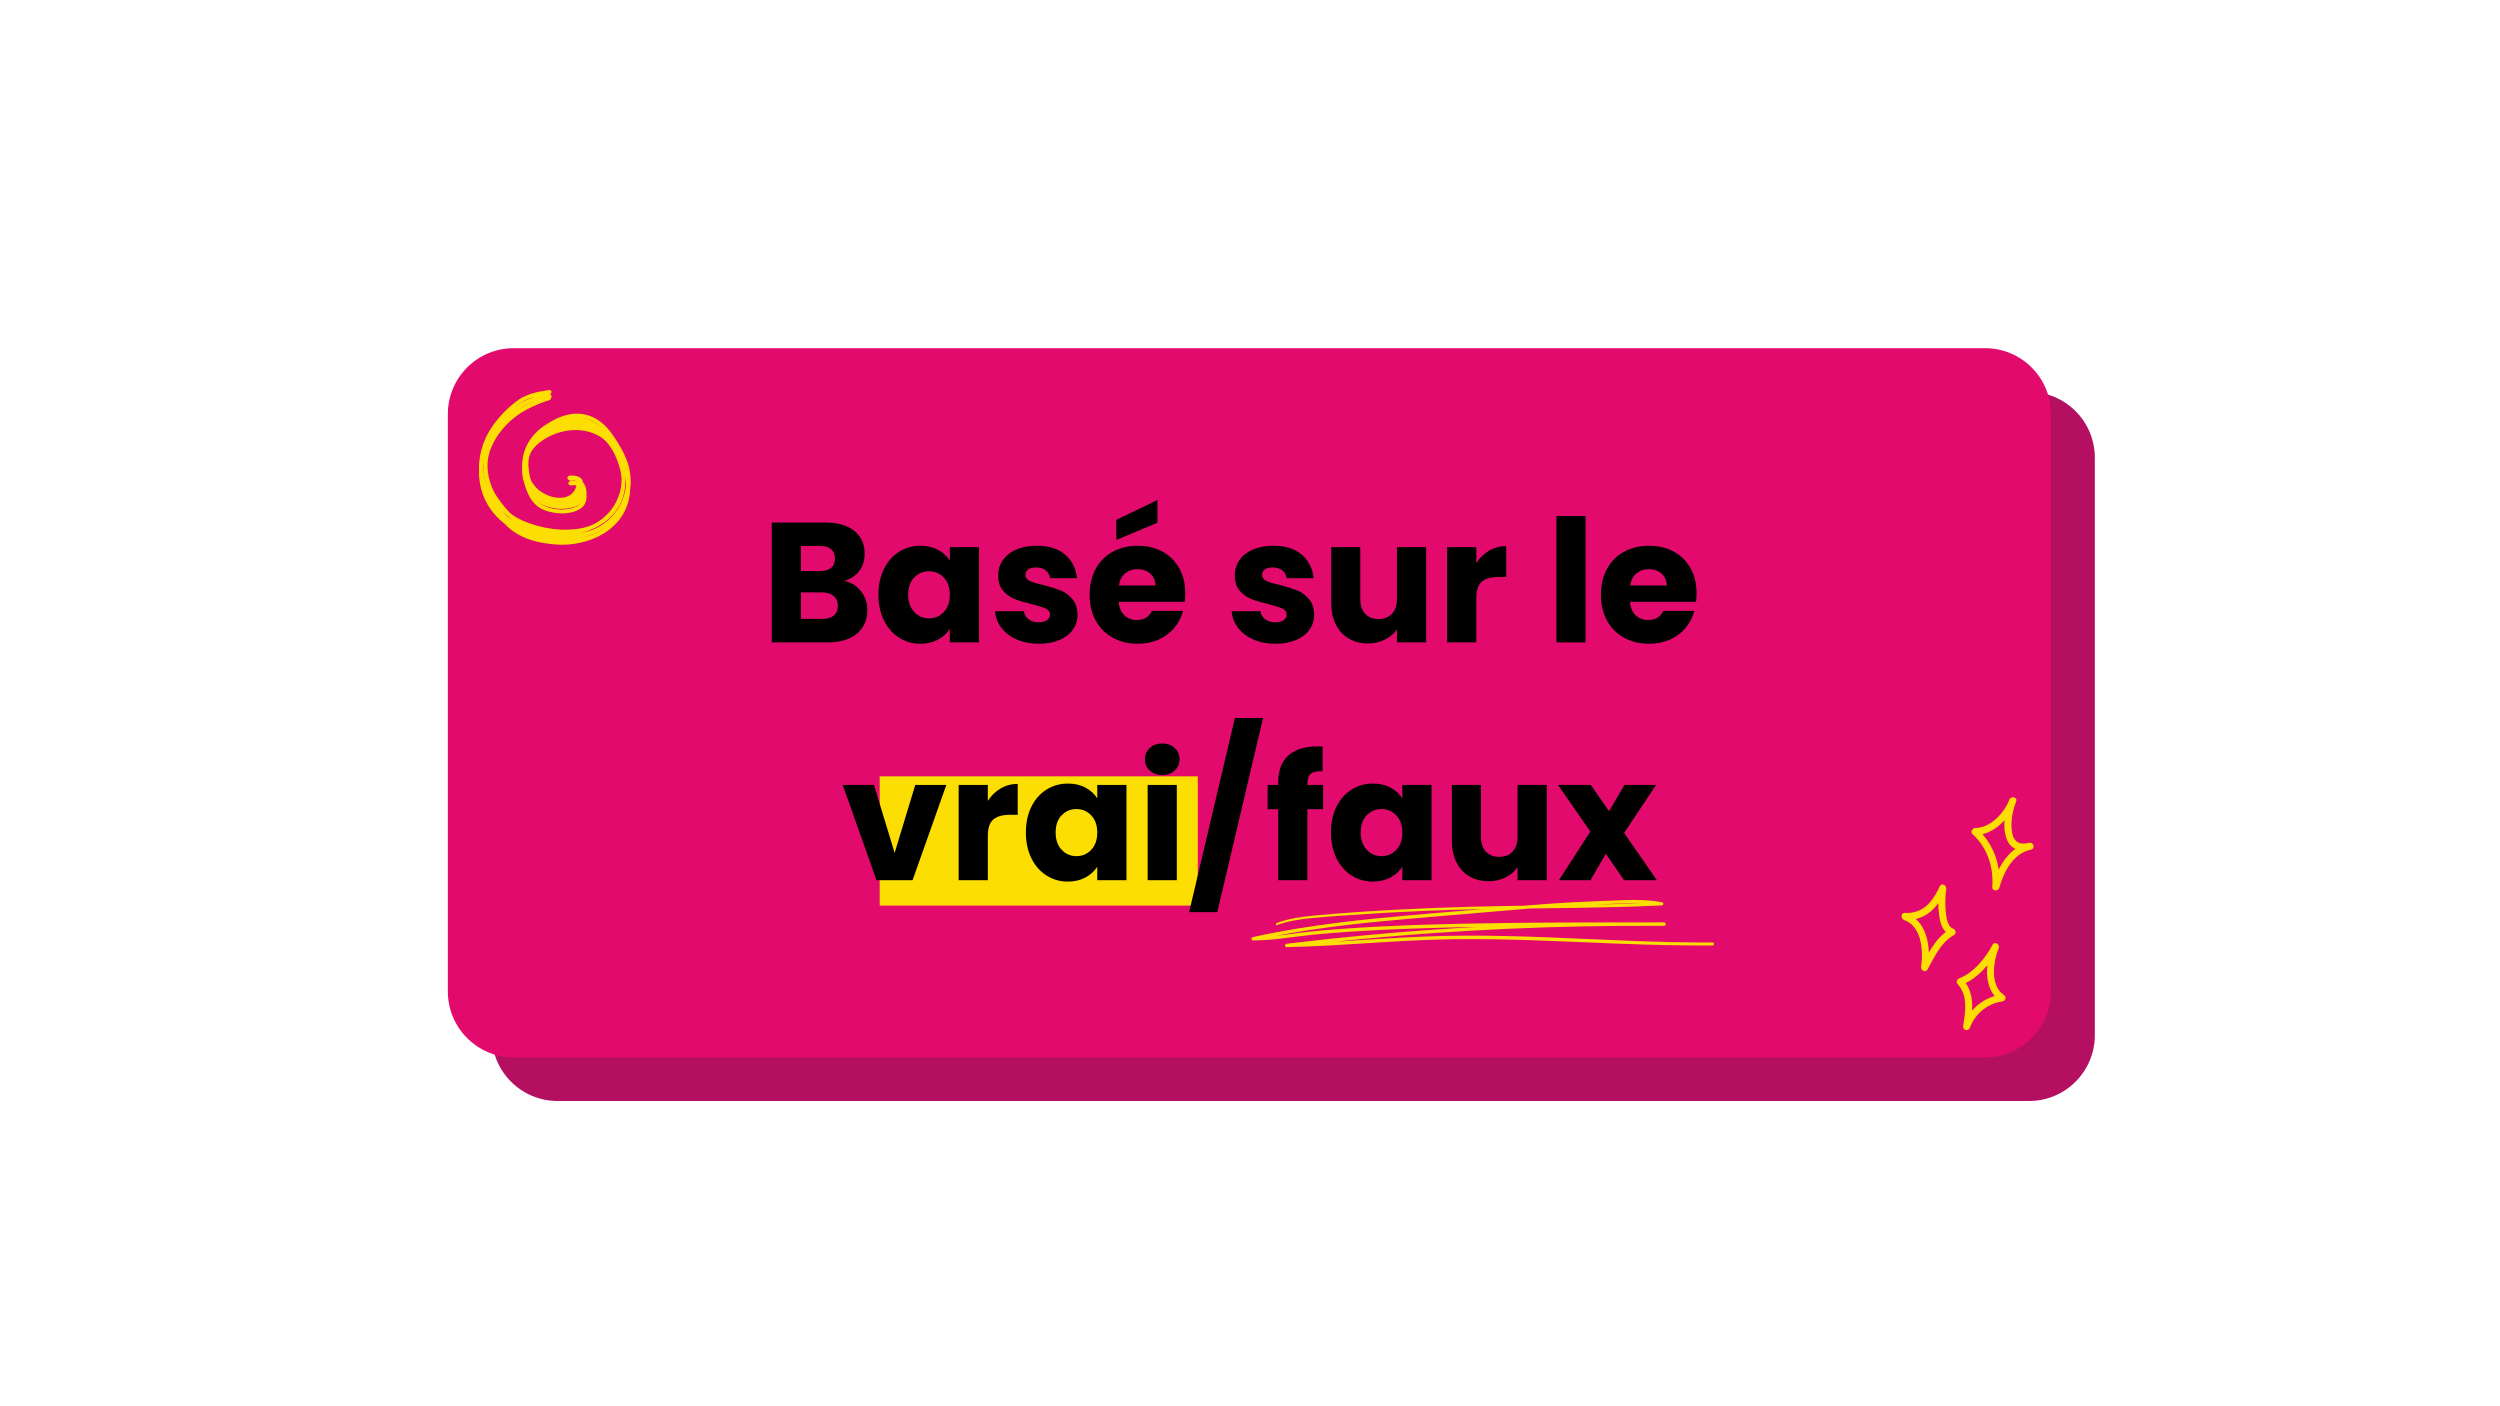 <svg xmlns="http://www.w3.org/2000/svg" xmlns:xlink="http://www.w3.org/1999/xlink" width="1366" zoomAndPan="magnify" viewBox="0 0 1024.5 576" height="768" preserveAspectRatio="xMidYMid meet" version="1.0"><defs><g></g><clipPath id="a2e8db2b59"><path d="M 201.523 160.566 L 858.836 160.566 L 858.836 451.191 L 201.523 451.191 Z M 201.523 160.566" clip-rule="nonzero"></path></clipPath><clipPath id="a294bd019c"><path d="M 228.508 160.566 L 831.473 160.566 C 846.379 160.566 858.461 172.648 858.461 187.555 L 858.461 424.203 C 858.461 439.109 846.379 451.191 831.473 451.191 L 228.508 451.191 C 213.605 451.191 201.523 439.109 201.523 424.203 L 201.523 187.555 C 201.523 172.648 213.605 160.566 228.508 160.566 Z M 228.508 160.566" clip-rule="nonzero"></path></clipPath><clipPath id="640a72898f"><path d="M 0.523 0.566 L 657.539 0.566 L 657.539 291.191 L 0.523 291.191 Z M 0.523 0.566" clip-rule="nonzero"></path></clipPath><clipPath id="3bfad90c06"><path d="M 27.508 0.566 L 630.473 0.566 C 645.379 0.566 657.461 12.648 657.461 27.555 L 657.461 264.203 C 657.461 279.109 645.379 291.191 630.473 291.191 L 27.508 291.191 C 12.605 291.191 0.523 279.109 0.523 264.203 L 0.523 27.555 C 0.523 12.648 12.605 0.566 27.508 0.566 Z M 27.508 0.566" clip-rule="nonzero"></path></clipPath><clipPath id="8709be5382"><rect x="0" width="658" y="0" height="292"></rect></clipPath><clipPath id="0e271fd7f8"><path d="M 183.531 142.688 L 840.844 142.688 L 840.844 433.312 L 183.531 433.312 Z M 183.531 142.688" clip-rule="nonzero"></path></clipPath><clipPath id="9f30012cb6"><path d="M 210.52 142.688 L 813.48 142.688 C 828.387 142.688 840.469 154.77 840.469 169.676 L 840.469 406.324 C 840.469 421.23 828.387 433.312 813.48 433.312 L 210.52 433.312 C 195.613 433.312 183.531 421.23 183.531 406.324 L 183.531 169.676 C 183.531 154.77 195.613 142.688 210.52 142.688 Z M 210.52 142.688" clip-rule="nonzero"></path></clipPath><clipPath id="3afa178d69"><path d="M 0.531 0.688 L 657.551 0.688 L 657.551 291.312 L 0.531 291.312 Z M 0.531 0.688" clip-rule="nonzero"></path></clipPath><clipPath id="c4a4176c99"><path d="M 27.52 0.688 L 630.48 0.688 C 645.387 0.688 657.469 12.77 657.469 27.676 L 657.469 264.324 C 657.469 279.23 645.387 291.312 630.48 291.312 L 27.52 291.312 C 12.613 291.312 0.531 279.23 0.531 264.324 L 0.531 27.676 C 0.531 12.77 12.613 0.688 27.52 0.688 Z M 27.52 0.688" clip-rule="nonzero"></path></clipPath><clipPath id="ea486eb3f5"><rect x="0" width="658" y="0" height="292"></rect></clipPath><clipPath id="2dcd2d3040"><path d="M 360.492 318.141 L 490.883 318.141 L 490.883 371.113 L 360.492 371.113 Z M 360.492 318.141" clip-rule="nonzero"></path></clipPath><clipPath id="f20d4d6ccf"><path d="M 0.492 0.141 L 130.883 0.141 L 130.883 53.113 L 0.492 53.113 Z M 0.492 0.141" clip-rule="nonzero"></path></clipPath><clipPath id="c15a3ff6a6"><rect x="0" width="131" y="0" height="54"></rect></clipPath><clipPath id="a6e566ffa7"><path d="M 512 368.727 L 703 368.727 L 703 388.215 L 512 388.215 Z M 512 368.727" clip-rule="nonzero"></path></clipPath><clipPath id="5595634571"><path d="M 198 161.586 L 257 161.586 L 257 219.309 L 198 219.309 Z M 198 161.586" clip-rule="nonzero"></path></clipPath><clipPath id="bf0095397d"><path d="M 196 159.688 L 259 159.688 L 259 221.156 L 196 221.156 Z M 196 159.688" clip-rule="nonzero"></path></clipPath><clipPath id="872c78df9b"><path d="M 196 161.586 L 259 161.586 L 259 223.055 L 196 223.055 Z M 196 161.586" clip-rule="nonzero"></path></clipPath><clipPath id="7ea371ac7f"><path d="M 807 326 L 834 326 L 834 365 L 807 365 Z M 807 326" clip-rule="nonzero"></path></clipPath><clipPath id="550bbe8cb7"><path d="M 793.648 318.145 L 842.289 330.656 L 817.824 425.762 L 769.184 413.25 Z M 793.648 318.145" clip-rule="nonzero"></path></clipPath><clipPath id="db6d1dca05"><path d="M 793.648 318.145 L 842.289 330.656 L 817.824 425.762 L 769.184 413.25 Z M 793.648 318.145" clip-rule="nonzero"></path></clipPath><clipPath id="d3a0abd2f0"><path d="M 779 362 L 802 362 L 802 398 L 779 398 Z M 779 362" clip-rule="nonzero"></path></clipPath><clipPath id="dc2312bec9"><path d="M 793.648 318.145 L 842.289 330.656 L 817.824 425.762 L 769.184 413.25 Z M 793.648 318.145" clip-rule="nonzero"></path></clipPath><clipPath id="5a27a888fc"><path d="M 793.648 318.145 L 842.289 330.656 L 817.824 425.762 L 769.184 413.25 Z M 793.648 318.145" clip-rule="nonzero"></path></clipPath><clipPath id="2a9afb74be"><path d="M 801 386 L 822 386 L 822 423 L 801 423 Z M 801 386" clip-rule="nonzero"></path></clipPath><clipPath id="59e2dcece3"><path d="M 793.648 318.145 L 842.289 330.656 L 817.824 425.762 L 769.184 413.25 Z M 793.648 318.145" clip-rule="nonzero"></path></clipPath><clipPath id="f29556449f"><path d="M 793.648 318.145 L 842.289 330.656 L 817.824 425.762 L 769.184 413.25 Z M 793.648 318.145" clip-rule="nonzero"></path></clipPath></defs><g clip-path="url(#a2e8db2b59)"><g clip-path="url(#a294bd019c)"><g transform="matrix(1, 0, 0, 1, 201, 160)"><g clip-path="url(#8709be5382)"><g clip-path="url(#640a72898f)"><g clip-path="url(#3bfad90c06)"><path fill="#b50f62" d="M 0.523 0.566 L 657.836 0.566 L 657.836 291.191 L 0.523 291.191 Z M 0.523 0.566" fill-opacity="1" fill-rule="nonzero"></path></g></g></g></g></g></g><g clip-path="url(#0e271fd7f8)"><g clip-path="url(#9f30012cb6)"><g transform="matrix(1, 0, 0, 1, 183, 142)"><g clip-path="url(#ea486eb3f5)"><g clip-path="url(#3afa178d69)"><g clip-path="url(#c4a4176c99)"><path fill="#e20a6c" d="M 0.531 0.688 L 657.844 0.688 L 657.844 291.312 L 0.531 291.312 Z M 0.531 0.688" fill-opacity="1" fill-rule="nonzero"></path></g></g></g></g></g></g><g clip-path="url(#2dcd2d3040)"><g transform="matrix(1, 0, 0, 1, 360, 318)"><g clip-path="url(#c15a3ff6a6)"><g clip-path="url(#f20d4d6ccf)"><path fill="#fcde03" d="M 0.492 0.141 L 130.852 0.141 L 130.852 53.113 L 0.492 53.113 Z M 0.492 0.141" fill-opacity="1" fill-rule="nonzero"></path></g></g></g></g><g fill="#000000" fill-opacity="1"><g transform="translate(311.93, 263.262)"><g><path d="M 34.078 -25.188 C 36.922 -24.582 39.203 -23.172 40.922 -20.953 C 42.648 -18.734 43.516 -16.203 43.516 -13.359 C 43.516 -9.254 42.082 -6 39.219 -3.594 C 36.352 -1.195 32.352 0 27.219 0 L 4.344 0 L 4.344 -49.125 L 26.453 -49.125 C 31.441 -49.125 35.348 -47.977 38.172 -45.688 C 40.992 -43.406 42.406 -40.305 42.406 -36.391 C 42.406 -33.492 41.645 -31.086 40.125 -29.172 C 38.613 -27.266 36.598 -25.938 34.078 -25.188 Z M 16.297 -29.25 L 24.141 -29.25 C 26.098 -29.25 27.598 -29.676 28.641 -30.531 C 29.691 -31.395 30.219 -32.672 30.219 -34.359 C 30.219 -36.035 29.691 -37.316 28.641 -38.203 C 27.598 -39.086 26.098 -39.531 24.141 -39.531 L 16.297 -39.531 Z M 25.125 -9.656 C 27.125 -9.656 28.672 -10.109 29.766 -11.016 C 30.867 -11.93 31.422 -13.25 31.422 -14.969 C 31.422 -16.695 30.848 -18.051 29.703 -19.031 C 28.555 -20.008 26.984 -20.5 24.984 -20.5 L 16.297 -20.5 L 16.297 -9.656 Z M 25.125 -9.656"></path></g></g></g><g fill="#000000" fill-opacity="1"><g transform="translate(358.035, 263.262)"><g><path d="M 1.953 -19.594 C 1.953 -23.602 2.707 -27.125 4.219 -30.156 C 5.738 -33.188 7.805 -35.52 10.422 -37.156 C 13.035 -38.789 15.953 -39.609 19.172 -39.609 C 21.922 -39.609 24.332 -39.047 26.406 -37.922 C 28.488 -36.805 30.086 -35.336 31.203 -33.516 L 31.203 -39.047 L 43.172 -39.047 L 43.172 0 L 31.203 0 L 31.203 -5.531 C 30.035 -3.707 28.414 -2.234 26.344 -1.109 C 24.27 0.004 21.852 0.562 19.094 0.562 C 15.926 0.562 13.035 -0.266 10.422 -1.922 C 7.805 -3.578 5.738 -5.93 4.219 -8.984 C 2.707 -12.047 1.953 -15.582 1.953 -19.594 Z M 31.203 -19.516 C 31.203 -22.504 30.375 -24.859 28.719 -26.578 C 27.062 -28.305 25.047 -29.172 22.672 -29.172 C 20.285 -29.172 18.266 -28.316 16.609 -26.609 C 14.961 -24.91 14.141 -22.57 14.141 -19.594 C 14.141 -16.602 14.961 -14.234 16.609 -12.484 C 18.266 -10.734 20.285 -9.859 22.672 -9.859 C 25.047 -9.859 27.062 -10.723 28.719 -12.453 C 30.375 -14.18 31.203 -16.535 31.203 -19.516 Z M 31.203 -19.516"></path></g></g></g><g fill="#000000" fill-opacity="1"><g transform="translate(405.539, 263.262)"><g><path d="M 20.219 0.562 C 16.812 0.562 13.781 -0.02 11.125 -1.188 C 8.469 -2.352 6.367 -3.953 4.828 -5.984 C 3.285 -8.016 2.422 -10.285 2.234 -12.797 L 14.062 -12.797 C 14.207 -11.453 14.836 -10.359 15.953 -9.516 C 17.066 -8.672 18.441 -8.25 20.078 -8.25 C 21.566 -8.25 22.719 -8.539 23.531 -9.125 C 24.352 -9.707 24.766 -10.469 24.766 -11.406 C 24.766 -12.52 24.18 -13.344 23.016 -13.875 C 21.848 -14.414 19.961 -15.016 17.359 -15.672 C 14.555 -16.328 12.223 -17.016 10.359 -17.734 C 8.492 -18.461 6.883 -19.609 5.531 -21.172 C 4.176 -22.734 3.5 -24.844 3.5 -27.5 C 3.5 -29.738 4.113 -31.781 5.344 -33.625 C 6.582 -35.469 8.398 -36.926 10.797 -38 C 13.203 -39.07 16.062 -39.609 19.375 -39.609 C 24.281 -39.609 28.141 -38.395 30.953 -35.969 C 33.773 -33.539 35.398 -30.32 35.828 -26.312 L 24.766 -26.312 C 24.578 -27.664 23.984 -28.738 22.984 -29.531 C 21.984 -30.32 20.664 -30.719 19.031 -30.719 C 17.633 -30.719 16.562 -30.445 15.812 -29.906 C 15.062 -29.375 14.688 -28.641 14.688 -27.703 C 14.688 -26.586 15.281 -25.75 16.469 -25.188 C 17.664 -24.625 19.523 -24.066 22.047 -23.516 C 24.93 -22.766 27.281 -22.023 29.094 -21.297 C 30.914 -20.578 32.516 -19.41 33.891 -17.797 C 35.273 -16.191 35.988 -14.035 36.031 -11.328 C 36.031 -9.047 35.391 -7.004 34.109 -5.203 C 32.828 -3.41 30.984 -2 28.578 -0.969 C 26.18 0.051 23.395 0.562 20.219 0.562 Z M 20.219 0.562"></path></g></g></g><g fill="#000000" fill-opacity="1"><g transform="translate(444.578, 263.262)"><g><path d="M 41.141 -20.156 C 41.141 -19.031 41.07 -17.863 40.938 -16.656 L 13.859 -16.656 C 14.047 -14.227 14.828 -12.375 16.203 -11.094 C 17.578 -9.812 19.266 -9.172 21.266 -9.172 C 24.254 -9.172 26.332 -10.426 27.5 -12.938 L 40.234 -12.938 C 39.578 -10.375 38.395 -8.066 36.688 -6.016 C 34.988 -3.961 32.859 -2.352 30.297 -1.188 C 27.734 -0.02 24.863 0.562 21.688 0.562 C 17.863 0.562 14.457 -0.254 11.469 -1.891 C 8.488 -3.523 6.156 -5.859 4.469 -8.891 C 2.789 -11.922 1.953 -15.461 1.953 -19.516 C 1.953 -23.578 2.781 -27.125 4.438 -30.156 C 6.094 -33.188 8.414 -35.52 11.406 -37.156 C 14.395 -38.789 17.82 -39.609 21.688 -39.609 C 25.469 -39.609 28.828 -38.812 31.766 -37.219 C 34.703 -35.633 37 -33.375 38.656 -30.438 C 40.312 -27.5 41.141 -24.07 41.141 -20.156 Z M 28.891 -23.297 C 28.891 -25.348 28.191 -26.977 26.797 -28.188 C 25.398 -29.406 23.648 -30.016 21.547 -30.016 C 19.547 -30.016 17.852 -29.43 16.469 -28.266 C 15.094 -27.098 14.242 -25.441 13.922 -23.297 Z M 29.734 -49.047 L 12.875 -41.984 L 12.875 -50.234 L 29.734 -58.359 Z M 29.734 -49.047"></path></g></g></g><g fill="#000000" fill-opacity="1"><g transform="translate(487.674, 263.262)"><g></g></g></g><g fill="#000000" fill-opacity="1"><g transform="translate(502.506, 263.262)"><g><path d="M 20.219 0.562 C 16.812 0.562 13.781 -0.02 11.125 -1.188 C 8.469 -2.352 6.367 -3.953 4.828 -5.984 C 3.285 -8.016 2.422 -10.285 2.234 -12.797 L 14.062 -12.797 C 14.207 -11.453 14.836 -10.359 15.953 -9.516 C 17.066 -8.672 18.441 -8.25 20.078 -8.25 C 21.566 -8.25 22.719 -8.539 23.531 -9.125 C 24.352 -9.707 24.766 -10.469 24.766 -11.406 C 24.766 -12.52 24.18 -13.344 23.016 -13.875 C 21.848 -14.414 19.961 -15.016 17.359 -15.672 C 14.555 -16.328 12.223 -17.016 10.359 -17.734 C 8.492 -18.461 6.883 -19.609 5.531 -21.172 C 4.176 -22.734 3.5 -24.844 3.5 -27.5 C 3.5 -29.738 4.113 -31.781 5.344 -33.625 C 6.582 -35.469 8.398 -36.926 10.797 -38 C 13.203 -39.07 16.062 -39.609 19.375 -39.609 C 24.281 -39.609 28.141 -38.395 30.953 -35.969 C 33.773 -33.539 35.398 -30.32 35.828 -26.312 L 24.766 -26.312 C 24.578 -27.664 23.984 -28.738 22.984 -29.531 C 21.984 -30.32 20.664 -30.719 19.031 -30.719 C 17.633 -30.719 16.562 -30.445 15.812 -29.906 C 15.062 -29.375 14.688 -28.641 14.688 -27.703 C 14.688 -26.586 15.281 -25.75 16.469 -25.188 C 17.664 -24.625 19.523 -24.066 22.047 -23.516 C 24.93 -22.766 27.281 -22.023 29.094 -21.297 C 30.914 -20.578 32.516 -19.41 33.891 -17.797 C 35.273 -16.191 35.988 -14.035 36.031 -11.328 C 36.031 -9.047 35.391 -7.004 34.109 -5.203 C 32.828 -3.41 30.984 -2 28.578 -0.969 C 26.18 0.051 23.395 0.562 20.219 0.562 Z M 20.219 0.562"></path></g></g></g><g fill="#000000" fill-opacity="1"><g transform="translate(541.545, 263.262)"><g><path d="M 42.891 -39.047 L 42.891 0 L 30.922 0 L 30.922 -5.312 C 29.711 -3.594 28.066 -2.207 25.984 -1.156 C 23.91 -0.102 21.613 0.422 19.094 0.422 C 16.113 0.422 13.477 -0.238 11.188 -1.562 C 8.906 -2.895 7.133 -4.82 5.875 -7.344 C 4.613 -9.863 3.984 -12.828 3.984 -16.234 L 3.984 -39.047 L 15.891 -39.047 L 15.891 -17.844 C 15.891 -15.227 16.562 -13.195 17.906 -11.75 C 19.258 -10.301 21.082 -9.578 23.375 -9.578 C 25.707 -9.578 27.547 -10.301 28.891 -11.75 C 30.242 -13.195 30.922 -15.227 30.922 -17.844 L 30.922 -39.047 Z M 42.891 -39.047"></path></g></g></g><g fill="#000000" fill-opacity="1"><g transform="translate(588.7, 263.262)"><g><path d="M 16.297 -32.531 C 17.703 -34.676 19.453 -36.367 21.547 -37.609 C 23.648 -38.848 25.984 -39.469 28.547 -39.469 L 28.547 -26.797 L 25.266 -26.797 C 22.273 -26.797 20.031 -26.156 18.531 -24.875 C 17.039 -23.594 16.297 -21.344 16.297 -18.125 L 16.297 0 L 4.344 0 L 4.344 -39.047 L 16.297 -39.047 Z M 16.297 -32.531"></path></g></g></g><g fill="#000000" fill-opacity="1"><g transform="translate(618.643, 263.262)"><g></g></g></g><g fill="#000000" fill-opacity="1"><g transform="translate(633.475, 263.262)"><g><path d="M 16.297 -51.781 L 16.297 0 L 4.344 0 L 4.344 -51.781 Z M 16.297 -51.781"></path></g></g></g><g fill="#000000" fill-opacity="1"><g transform="translate(654.114, 263.262)"><g><path d="M 41.141 -20.156 C 41.141 -19.031 41.07 -17.863 40.938 -16.656 L 13.859 -16.656 C 14.047 -14.227 14.828 -12.375 16.203 -11.094 C 17.578 -9.812 19.266 -9.172 21.266 -9.172 C 24.254 -9.172 26.332 -10.426 27.5 -12.938 L 40.234 -12.938 C 39.578 -10.375 38.395 -8.066 36.688 -6.016 C 34.988 -3.961 32.859 -2.352 30.297 -1.188 C 27.734 -0.02 24.863 0.562 21.688 0.562 C 17.863 0.562 14.457 -0.254 11.469 -1.891 C 8.488 -3.523 6.156 -5.859 4.469 -8.891 C 2.789 -11.922 1.953 -15.461 1.953 -19.516 C 1.953 -23.578 2.781 -27.125 4.438 -30.156 C 6.094 -33.188 8.414 -35.52 11.406 -37.156 C 14.395 -38.789 17.82 -39.609 21.688 -39.609 C 25.469 -39.609 28.828 -38.812 31.766 -37.219 C 34.703 -35.633 37 -33.375 38.656 -30.438 C 40.312 -27.5 41.141 -24.07 41.141 -20.156 Z M 28.891 -23.297 C 28.891 -25.348 28.191 -26.977 26.797 -28.188 C 25.398 -29.406 23.648 -30.016 21.547 -30.016 C 19.547 -30.016 17.852 -29.43 16.469 -28.266 C 15.094 -27.098 14.242 -25.441 13.922 -23.297 Z M 28.891 -23.297"></path></g></g></g><g fill="#000000" fill-opacity="1"><g transform="translate(697.218, 263.262)"><g></g></g></g><g fill="#000000" fill-opacity="1"><g transform="translate(344.715, 360.715)"><g><path d="M 21.906 -11.188 L 30.359 -39.047 L 43.094 -39.047 L 29.25 0 L 14.484 0 L 0.625 -39.047 L 13.438 -39.047 Z M 21.906 -11.188"></path></g></g></g><g fill="#000000" fill-opacity="1"><g transform="translate(388.511, 360.715)"><g><path d="M 16.297 -32.531 C 17.703 -34.676 19.453 -36.367 21.547 -37.609 C 23.648 -38.848 25.984 -39.469 28.547 -39.469 L 28.547 -26.797 L 25.266 -26.797 C 22.273 -26.797 20.031 -26.156 18.531 -24.875 C 17.039 -23.594 16.297 -21.344 16.297 -18.125 L 16.297 0 L 4.344 0 L 4.344 -39.047 L 16.297 -39.047 Z M 16.297 -32.531"></path></g></g></g><g fill="#000000" fill-opacity="1"><g transform="translate(418.455, 360.715)"><g><path d="M 1.953 -19.594 C 1.953 -23.602 2.707 -27.125 4.219 -30.156 C 5.738 -33.188 7.805 -35.52 10.422 -37.156 C 13.035 -38.789 15.953 -39.609 19.172 -39.609 C 21.922 -39.609 24.332 -39.047 26.406 -37.922 C 28.488 -36.805 30.086 -35.336 31.203 -33.516 L 31.203 -39.047 L 43.172 -39.047 L 43.172 0 L 31.203 0 L 31.203 -5.531 C 30.035 -3.707 28.414 -2.234 26.344 -1.109 C 24.27 0.004 21.852 0.562 19.094 0.562 C 15.926 0.562 13.035 -0.266 10.422 -1.922 C 7.805 -3.578 5.738 -5.93 4.219 -8.984 C 2.707 -12.047 1.953 -15.582 1.953 -19.594 Z M 31.203 -19.516 C 31.203 -22.504 30.375 -24.859 28.719 -26.578 C 27.062 -28.305 25.047 -29.172 22.672 -29.172 C 20.285 -29.172 18.266 -28.316 16.609 -26.609 C 14.961 -24.91 14.141 -22.57 14.141 -19.594 C 14.141 -16.602 14.961 -14.234 16.609 -12.484 C 18.266 -10.734 20.285 -9.859 22.672 -9.859 C 25.047 -9.859 27.062 -10.723 28.719 -12.453 C 30.375 -14.18 31.203 -16.535 31.203 -19.516 Z M 31.203 -19.516"></path></g></g></g><g fill="#000000" fill-opacity="1"><g transform="translate(465.959, 360.715)"><g><path d="M 10.359 -43.094 C 8.254 -43.094 6.535 -43.711 5.203 -44.953 C 3.879 -46.191 3.219 -47.719 3.219 -49.531 C 3.219 -51.406 3.879 -52.957 5.203 -54.188 C 6.535 -55.426 8.254 -56.047 10.359 -56.047 C 12.41 -56.047 14.098 -55.426 15.422 -54.188 C 16.754 -52.957 17.422 -51.406 17.422 -49.531 C 17.422 -47.719 16.754 -46.191 15.422 -44.953 C 14.098 -43.711 12.41 -43.094 10.359 -43.094 Z M 16.297 -39.047 L 16.297 0 L 4.344 0 L 4.344 -39.047 Z M 16.297 -39.047"></path></g></g></g><g fill="#000000" fill-opacity="1"><g transform="translate(486.598, 360.715)"><g><path d="M 31 -66.469 L 12.25 13.078 L 0.703 13.078 L 19.453 -66.469 Z M 31 -66.469"></path></g></g></g><g fill="#000000" fill-opacity="1"><g transform="translate(518.29, 360.715)"><g><path d="M 23.922 -29.109 L 17.484 -29.109 L 17.484 0 L 5.531 0 L 5.531 -29.109 L 1.188 -29.109 L 1.188 -39.047 L 5.531 -39.047 L 5.531 -40.156 C 5.531 -44.969 6.906 -48.617 9.656 -51.109 C 12.406 -53.609 16.441 -54.859 21.766 -54.859 C 22.648 -54.859 23.301 -54.832 23.719 -54.781 L 23.719 -44.641 C 21.438 -44.773 19.828 -44.445 18.891 -43.656 C 17.953 -42.863 17.484 -41.441 17.484 -39.391 L 17.484 -39.047 L 23.922 -39.047 Z M 23.922 -29.109"></path></g></g></g><g fill="#000000" fill-opacity="1"><g transform="translate(543.477, 360.715)"><g><path d="M 1.953 -19.594 C 1.953 -23.602 2.707 -27.125 4.219 -30.156 C 5.738 -33.188 7.805 -35.52 10.422 -37.156 C 13.035 -38.789 15.953 -39.609 19.172 -39.609 C 21.922 -39.609 24.332 -39.047 26.406 -37.922 C 28.488 -36.805 30.086 -35.336 31.203 -33.516 L 31.203 -39.047 L 43.172 -39.047 L 43.172 0 L 31.203 0 L 31.203 -5.531 C 30.035 -3.707 28.414 -2.234 26.344 -1.109 C 24.27 0.004 21.852 0.562 19.094 0.562 C 15.926 0.562 13.035 -0.266 10.422 -1.922 C 7.805 -3.578 5.738 -5.93 4.219 -8.984 C 2.707 -12.047 1.953 -15.582 1.953 -19.594 Z M 31.203 -19.516 C 31.203 -22.504 30.375 -24.859 28.719 -26.578 C 27.062 -28.305 25.047 -29.172 22.672 -29.172 C 20.285 -29.172 18.266 -28.316 16.609 -26.609 C 14.961 -24.91 14.141 -22.57 14.141 -19.594 C 14.141 -16.602 14.961 -14.234 16.609 -12.484 C 18.266 -10.734 20.285 -9.859 22.672 -9.859 C 25.047 -9.859 27.062 -10.723 28.719 -12.453 C 30.375 -14.18 31.203 -16.535 31.203 -19.516 Z M 31.203 -19.516"></path></g></g></g><g fill="#000000" fill-opacity="1"><g transform="translate(590.981, 360.715)"><g><path d="M 42.891 -39.047 L 42.891 0 L 30.922 0 L 30.922 -5.312 C 29.711 -3.594 28.066 -2.207 25.984 -1.156 C 23.91 -0.102 21.613 0.422 19.094 0.422 C 16.113 0.422 13.477 -0.238 11.188 -1.562 C 8.906 -2.895 7.133 -4.82 5.875 -7.344 C 4.613 -9.863 3.984 -12.828 3.984 -16.234 L 3.984 -39.047 L 15.891 -39.047 L 15.891 -17.844 C 15.891 -15.227 16.562 -13.195 17.906 -11.75 C 19.258 -10.301 21.082 -9.578 23.375 -9.578 C 25.707 -9.578 27.547 -10.301 28.891 -11.75 C 30.242 -13.195 30.922 -15.227 30.922 -17.844 L 30.922 -39.047 Z M 42.891 -39.047"></path></g></g></g><g fill="#000000" fill-opacity="1"><g transform="translate(638.135, 360.715)"><g><path d="M 27.422 0 L 19.938 -10.844 L 13.641 0 L 0.703 0 L 13.578 -19.938 L 0.344 -39.047 L 13.781 -39.047 L 21.266 -28.266 L 27.562 -39.047 L 40.516 -39.047 L 27.422 -19.375 L 40.859 0 Z M 27.422 0"></path></g></g></g><g clip-path="url(#a6e566ffa7)"><path fill="#fcde03" d="M 701.824 386.234 C 679.027 386.359 656.246 384.945 633.477 384.09 C 622.152 383.664 610.816 383.367 599.48 383.43 C 588.16 383.492 576.863 384.047 565.566 384.754 C 559.441 385.137 553.316 385.543 547.195 385.895 C 560.648 384.488 574.121 383.312 587.617 382.367 C 607.68 380.961 627.766 380.055 647.879 379.645 C 653.461 379.527 659.047 379.453 664.629 379.41 C 670.402 379.41 676.176 379.406 681.949 379.402 C 682.141 379.395 682.301 379.32 682.434 379.184 C 682.566 379.047 682.629 378.883 682.629 378.695 C 682.629 378.504 682.566 378.34 682.434 378.203 C 682.301 378.066 682.141 377.992 681.949 377.984 C 676.414 377.953 670.875 377.957 665.34 377.996 C 648.781 378.008 632.223 378.035 615.664 378.262 C 593.699 378.562 571.695 379.066 549.777 380.656 C 543.762 381.09 537.754 381.59 531.773 382.367 C 528.879 382.742 525.98 383.133 523.074 383.445 C 541.297 379.949 559.801 378.055 578.273 376.445 C 589.234 375.488 600.203 374.613 611.164 373.648 C 616.508 373.18 621.852 372.715 627.199 372.289 C 633.465 372.215 639.727 372.133 645.992 372.047 C 657.656 371.871 669.324 371.605 680.977 371.047 C 681.676 371.016 681.91 369.914 681.152 369.762 C 676.047 368.754 670.82 368.695 665.641 368.855 C 660.395 369.02 655.145 369.301 649.902 369.512 C 641.301 369.855 632.715 370.465 624.137 371.168 C 622.215 371.195 620.293 371.223 618.375 371.25 C 597.559 371.578 576.766 372.328 555.996 373.793 C 550.211 374.199 544.43 374.645 538.66 375.18 C 533.383 375.668 528.129 376.402 523.141 378.27 C 522.633 378.457 522.848 379.281 523.367 379.094 C 527.961 377.422 532.781 376.684 537.625 376.227 C 542.684 375.746 547.754 375.383 552.82 375.023 C 563.219 374.281 573.625 373.695 584.043 373.258 C 591.852 372.934 599.664 372.73 607.48 372.578 C 588.059 374.199 568.605 375.645 549.266 378.02 C 537.207 379.5 525.188 381.379 513.336 384.047 C 513.172 384.098 513.043 384.195 512.953 384.34 C 512.859 384.484 512.824 384.641 512.848 384.809 C 512.871 384.98 512.945 385.121 513.07 385.234 C 513.199 385.348 513.348 385.41 513.52 385.414 C 518.969 385.414 524.375 384.727 529.773 384.02 C 535.199 383.309 540.625 382.758 546.078 382.332 C 556.949 381.477 567.844 380.934 578.738 380.547 C 587.691 380.23 596.645 379.992 605.602 379.836 C 590.766 380.656 575.949 381.75 561.152 383.117 C 549.844 384.164 538.551 385.371 527.273 386.738 C 526.402 386.844 526.344 388.16 527.273 388.141 C 550 387.668 572.637 385.199 595.371 384.895 C 618.047 384.586 640.703 385.84 663.352 386.715 C 676.176 387.211 688.996 387.523 701.828 387.457 C 701.988 387.445 702.125 387.383 702.238 387.262 C 702.348 387.145 702.402 387.004 702.402 386.844 C 702.402 386.68 702.344 386.539 702.234 386.422 C 702.121 386.305 701.984 386.242 701.824 386.234 Z M 663.246 370.289 C 666.148 370.164 669.078 370.066 671.996 370.141 C 665.973 370.379 659.941 370.551 653.914 370.684 C 657.023 370.551 660.137 370.418 663.246 370.289 Z M 663.246 370.289" fill-opacity="1" fill-rule="nonzero"></path></g><g clip-path="url(#5595634571)"><path fill="#fcde03" d="M 250.203 179.945 C 243.66 169.668 234.219 168.211 224.23 174.805 C 217.453 178.902 213.676 185.945 215 193.879 C 216.598 199.977 218.523 205.215 225.316 206.781 C 229.301 207.754 234.219 207.77 237.641 205.203 C 240.098 203.172 239.957 199.398 238.02 197.047 C 237.844 194.934 235.414 194.855 233.781 194.867 C 232.555 194.828 231.859 196.359 233.301 196.633 C 233.82 196.68 234.336 196.547 234.855 196.48 C 235.508 196.695 236.066 197.109 236.531 197.609 C 235.32 207.445 222.676 204.566 218.516 198.344 C 217.164 196.73 216.953 194.504 216.703 192.465 C 215.906 187.422 217.598 182.812 221.855 179.816 C 228.324 175.047 237.594 173.609 244.715 177.859 C 249.848 180.988 252.664 186.684 254.117 192.406 C 255.57 197.418 254.289 202.809 251.656 207.238 C 248.824 211.609 244.453 215.078 239.297 216.25 C 231.027 218.07 222.184 216.738 214.387 213.434 C 212.48 212.535 210.332 211.469 208.742 209.992 C 206.32 207.281 203.988 204.414 202.254 201.199 C 199.945 196.41 198.949 190.617 200.562 185.441 C 202.734 178.516 207.961 172.617 214.047 168.738 C 216.898 167.062 219.887 165.664 222.992 164.527 C 223.73 164.109 225.805 164.016 225.766 162.988 C 226.281 162.484 225.805 161.594 225.105 161.727 C 221.137 162.27 217.055 163.078 213.637 165.254 C 209.711 168.004 206.234 171.504 203.453 175.398 C 195.211 187.012 196.426 202.52 208.023 211.391 C 213.246 217.18 221.48 219.09 229.004 219.426 C 229.34 219.434 229.676 219.441 230.012 219.441 C 242.652 219.441 255.551 212.211 256.238 198.41 C 257.148 191.613 253.891 185.406 250.191 179.945 Z M 237.684 199.434 C 239.586 204.523 233.371 206.059 229.531 205.895 C 226.141 205.746 222.43 204.832 220.105 202.145 C 225.359 206.566 235.531 207.508 237.68 199.434 Z M 243.777 175.672 C 241.68 174.727 239.402 174.105 237.105 173.918 C 236.527 173.879 235.945 173.855 235.367 173.855 C 231.438 173.855 227.496 174.809 224.051 176.711 C 230.973 171.797 239.383 169.922 245.801 176.781 C 245.156 176.371 244.48 175.996 243.773 175.676 Z M 219.422 164.355 C 216.953 165.402 214.637 166.598 212.363 168.047 C 214.418 166.266 216.789 165.078 219.422 164.355 Z M 219.422 164.355" fill-opacity="1" fill-rule="nonzero"></path></g><g clip-path="url(#bf0095397d)"><path fill="#fcde03" d="M 251.785 179.25 C 244.812 168.301 234.75 166.746 224.109 173.773 C 216.887 178.141 212.859 185.645 214.27 194.098 C 215.977 200.598 218.023 206.18 225.262 207.848 C 229.508 208.887 234.75 208.902 238.398 206.168 C 241.016 204.004 240.867 199.98 238.805 197.477 C 238.613 195.223 236.023 195.141 234.285 195.152 C 232.977 195.109 232.234 196.742 233.773 197.035 C 234.324 197.082 234.879 196.941 235.43 196.867 C 236.125 197.098 236.723 197.539 237.215 198.07 C 235.926 208.555 222.449 205.484 218.02 198.855 C 216.578 197.137 216.355 194.766 216.086 192.594 C 215.238 187.219 217.039 182.305 221.578 179.113 C 228.469 174.031 238.348 172.5 245.938 177.027 C 251.406 180.363 254.41 186.434 255.957 192.527 C 257.504 197.871 256.137 203.617 253.332 208.336 C 250.316 212.992 245.656 216.691 240.164 217.938 C 231.348 219.879 221.926 218.461 213.617 214.938 C 211.59 213.98 209.297 212.844 207.602 211.27 C 205.02 208.379 202.539 205.324 200.691 201.898 C 198.23 196.793 197.164 190.621 198.887 185.109 C 201.203 177.727 206.77 171.445 213.258 167.309 C 216.293 165.523 219.477 164.035 222.785 162.82 C 223.574 162.375 225.785 162.277 225.742 161.184 C 226.293 160.645 225.785 159.695 225.039 159.836 C 220.812 160.414 216.461 161.277 212.82 163.594 C 208.637 166.527 204.93 170.254 201.969 174.406 C 193.188 186.781 194.48 203.305 206.836 212.762 C 212.402 218.93 221.176 220.965 229.191 221.32 C 229.555 221.332 229.91 221.336 230.266 221.336 C 243.738 221.336 257.48 213.633 258.219 198.93 C 259.184 191.684 255.715 185.07 251.773 179.25 Z M 238.441 200.02 C 240.473 205.441 233.848 207.078 229.754 206.902 C 226.145 206.746 222.188 205.773 219.715 202.906 C 225.312 207.617 236.152 208.621 238.438 200.02 Z M 244.938 174.699 C 242.703 173.688 240.277 173.027 237.824 172.828 C 237.211 172.785 236.594 172.762 235.977 172.762 C 231.789 172.762 227.59 173.777 223.914 175.805 C 231.293 170.566 240.254 168.57 247.094 175.879 C 246.406 175.441 245.688 175.043 244.934 174.703 Z M 218.984 162.637 C 216.355 163.754 213.883 165.027 211.465 166.57 C 213.652 164.672 216.18 163.41 218.984 162.637 Z M 218.984 162.637" fill-opacity="1" fill-rule="nonzero"></path></g><g clip-path="url(#872c78df9b)"><path fill="#fcde03" d="M 251.785 181.152 C 244.812 170.199 234.75 168.645 224.109 175.672 C 216.887 180.039 212.859 187.543 214.27 196 C 215.977 202.496 218.023 208.078 225.262 209.746 C 229.508 210.785 234.75 210.801 238.398 208.066 C 241.016 205.902 240.867 201.879 238.805 199.375 C 238.613 197.121 236.023 197.039 234.285 197.055 C 232.977 197.008 232.234 198.641 233.773 198.934 C 234.324 198.98 234.879 198.84 235.43 198.77 C 236.125 198.996 236.723 199.438 237.215 199.973 C 235.926 210.453 222.449 207.383 218.02 200.758 C 216.578 199.039 216.355 196.664 216.086 194.492 C 215.238 189.117 217.039 184.203 221.578 181.012 C 228.469 175.93 238.348 174.398 245.938 178.926 C 251.406 182.262 254.41 188.332 255.957 194.43 C 257.504 199.77 256.137 205.516 253.332 210.234 C 250.316 214.895 245.656 218.59 240.164 219.836 C 231.348 221.777 221.926 220.359 213.617 216.836 C 211.59 215.879 209.297 214.742 207.602 213.168 C 205.02 210.281 202.539 207.223 200.691 203.801 C 198.23 198.695 197.164 192.52 198.887 187.008 C 201.203 179.629 206.77 173.344 213.258 169.207 C 216.293 167.422 219.477 165.934 222.785 164.719 C 223.574 164.273 225.785 164.176 225.742 163.082 C 226.293 162.543 225.785 161.594 225.039 161.734 C 220.812 162.312 216.461 163.176 212.82 165.496 C 208.637 168.426 204.93 172.152 201.969 176.305 C 193.188 188.68 194.48 205.203 206.836 214.66 C 212.402 220.828 221.176 222.863 229.191 223.219 C 229.555 223.23 229.91 223.238 230.266 223.238 C 243.738 223.238 257.48 215.531 258.219 200.828 C 259.184 193.582 255.715 186.969 251.773 181.152 Z M 238.441 201.918 C 240.473 207.34 233.848 208.977 229.754 208.801 C 226.145 208.645 222.188 207.672 219.715 204.809 C 225.312 209.52 236.152 210.523 238.438 201.918 Z M 244.938 176.598 C 242.703 175.586 240.277 174.926 237.824 174.727 C 237.211 174.684 236.594 174.66 235.977 174.66 C 231.789 174.66 227.59 175.676 223.914 177.703 C 231.293 172.465 240.254 170.469 247.094 177.777 C 246.406 177.34 245.688 176.941 244.934 176.602 Z M 218.984 164.539 C 216.355 165.652 213.883 166.926 211.465 168.469 C 213.652 166.574 216.18 165.309 218.984 164.539 Z M 218.984 164.539" fill-opacity="1" fill-rule="nonzero"></path></g><g clip-path="url(#7ea371ac7f)"><g clip-path="url(#550bbe8cb7)"><g clip-path="url(#db6d1dca05)"><path fill="#fcde03" d="M 819.293 363.852 C 821.16 357.215 824.98 349.691 832.348 348.16 C 834.168 347.719 833.367 345.008 831.559 345.379 C 829.797 345.809 827.719 346.004 826.266 344.707 C 825.02 343.598 824.574 341.77 824.402 340.172 C 823.984 336.254 824.785 332.07 826.234 328.426 C 826.906 326.691 824.113 326.008 823.438 327.707 C 821.312 333.195 815.738 339.254 809.477 339.32 C 808.938 339.324 808.562 339.574 808.34 339.922 C 807.844 340.434 807.688 341.25 808.371 341.871 C 814.523 347.465 817.012 355.344 816.445 363.52 C 816.328 365.188 818.859 365.371 819.289 363.852 Z M 812.414 341.852 C 815.871 341.031 818.98 338.863 821.465 336.121 C 821.32 338.062 821.391 340 821.754 341.848 C 822.164 343.965 823.141 346.047 824.938 347.328 C 825.242 347.543 825.559 347.727 825.887 347.883 C 822.953 349.973 820.723 353.031 819.062 356.367 C 818.254 351.004 816.062 345.961 812.414 341.848 Z M 812.414 341.852" fill-opacity="1" fill-rule="nonzero"></path></g></g></g><g clip-path="url(#d3a0abd2f0)"><g clip-path="url(#dc2312bec9)"><g clip-path="url(#5a27a888fc)"><path fill="#fcde03" d="M 800.336 380.543 C 797.973 379.73 797.57 375.668 797.379 373.645 C 797.086 370.547 797.176 367.363 797.586 364.277 C 797.777 362.816 795.699 361.59 794.93 363.199 C 793.672 365.844 792.246 368.457 790.164 370.547 C 787.57 373.156 784.289 374.305 780.629 374.102 C 779.289 374.027 778.945 375.52 779.559 376.391 C 779.719 376.68 779.988 376.922 780.367 377.062 C 787.613 379.652 788.211 389.777 787.277 396.168 C 787.055 397.68 789.09 398.781 789.93 397.246 C 792.781 392.016 795.324 386.285 800.707 383.188 C 801.863 382.523 801.469 380.934 800.328 380.543 Z M 785.094 376.609 C 787.562 376.027 789.84 374.816 791.777 373.012 C 792.73 372.121 793.57 371.133 794.328 370.078 C 794.324 371.727 794.418 373.375 794.645 375.004 C 794.984 377.43 795.648 380.184 797.379 381.934 C 794.418 384.164 792.305 387.141 790.441 390.324 C 790.246 385.141 788.801 379.871 785.094 376.609 Z M 785.094 376.609" fill-opacity="1" fill-rule="nonzero"></path></g></g></g><g clip-path="url(#2a9afb74be)"><g clip-path="url(#59e2dcece3)"><g clip-path="url(#f29556449f)"><path fill="#fcde03" d="M 821.18 407.711 C 815.438 403.863 816.82 394.078 819.035 388.656 C 819.715 386.992 817.438 385.527 816.527 387.219 C 813.59 392.668 808.844 398.645 802.891 400.914 C 802.566 401.035 802.332 401.234 802.172 401.473 C 801.812 401.957 801.715 402.633 802.164 403.211 C 802.242 403.34 802.344 403.453 802.457 403.547 C 806.531 408.129 805.418 414.836 804.496 420.391 C 804.191 422.234 806.66 422.859 807.297 421.109 C 809.355 415.465 814.516 411.223 820.48 410.406 C 821.883 410.215 822.43 408.547 821.176 407.707 Z M 808.16 414.148 C 808.371 410.141 807.887 406.191 805.578 402.855 C 808.957 401.152 811.938 398.516 814.434 395.512 C 813.949 400.102 814.605 404.84 817.438 408.164 C 813.793 409.246 810.598 411.324 808.16 414.148 Z M 808.16 414.148" fill-opacity="1" fill-rule="nonzero"></path></g></g></g></svg>